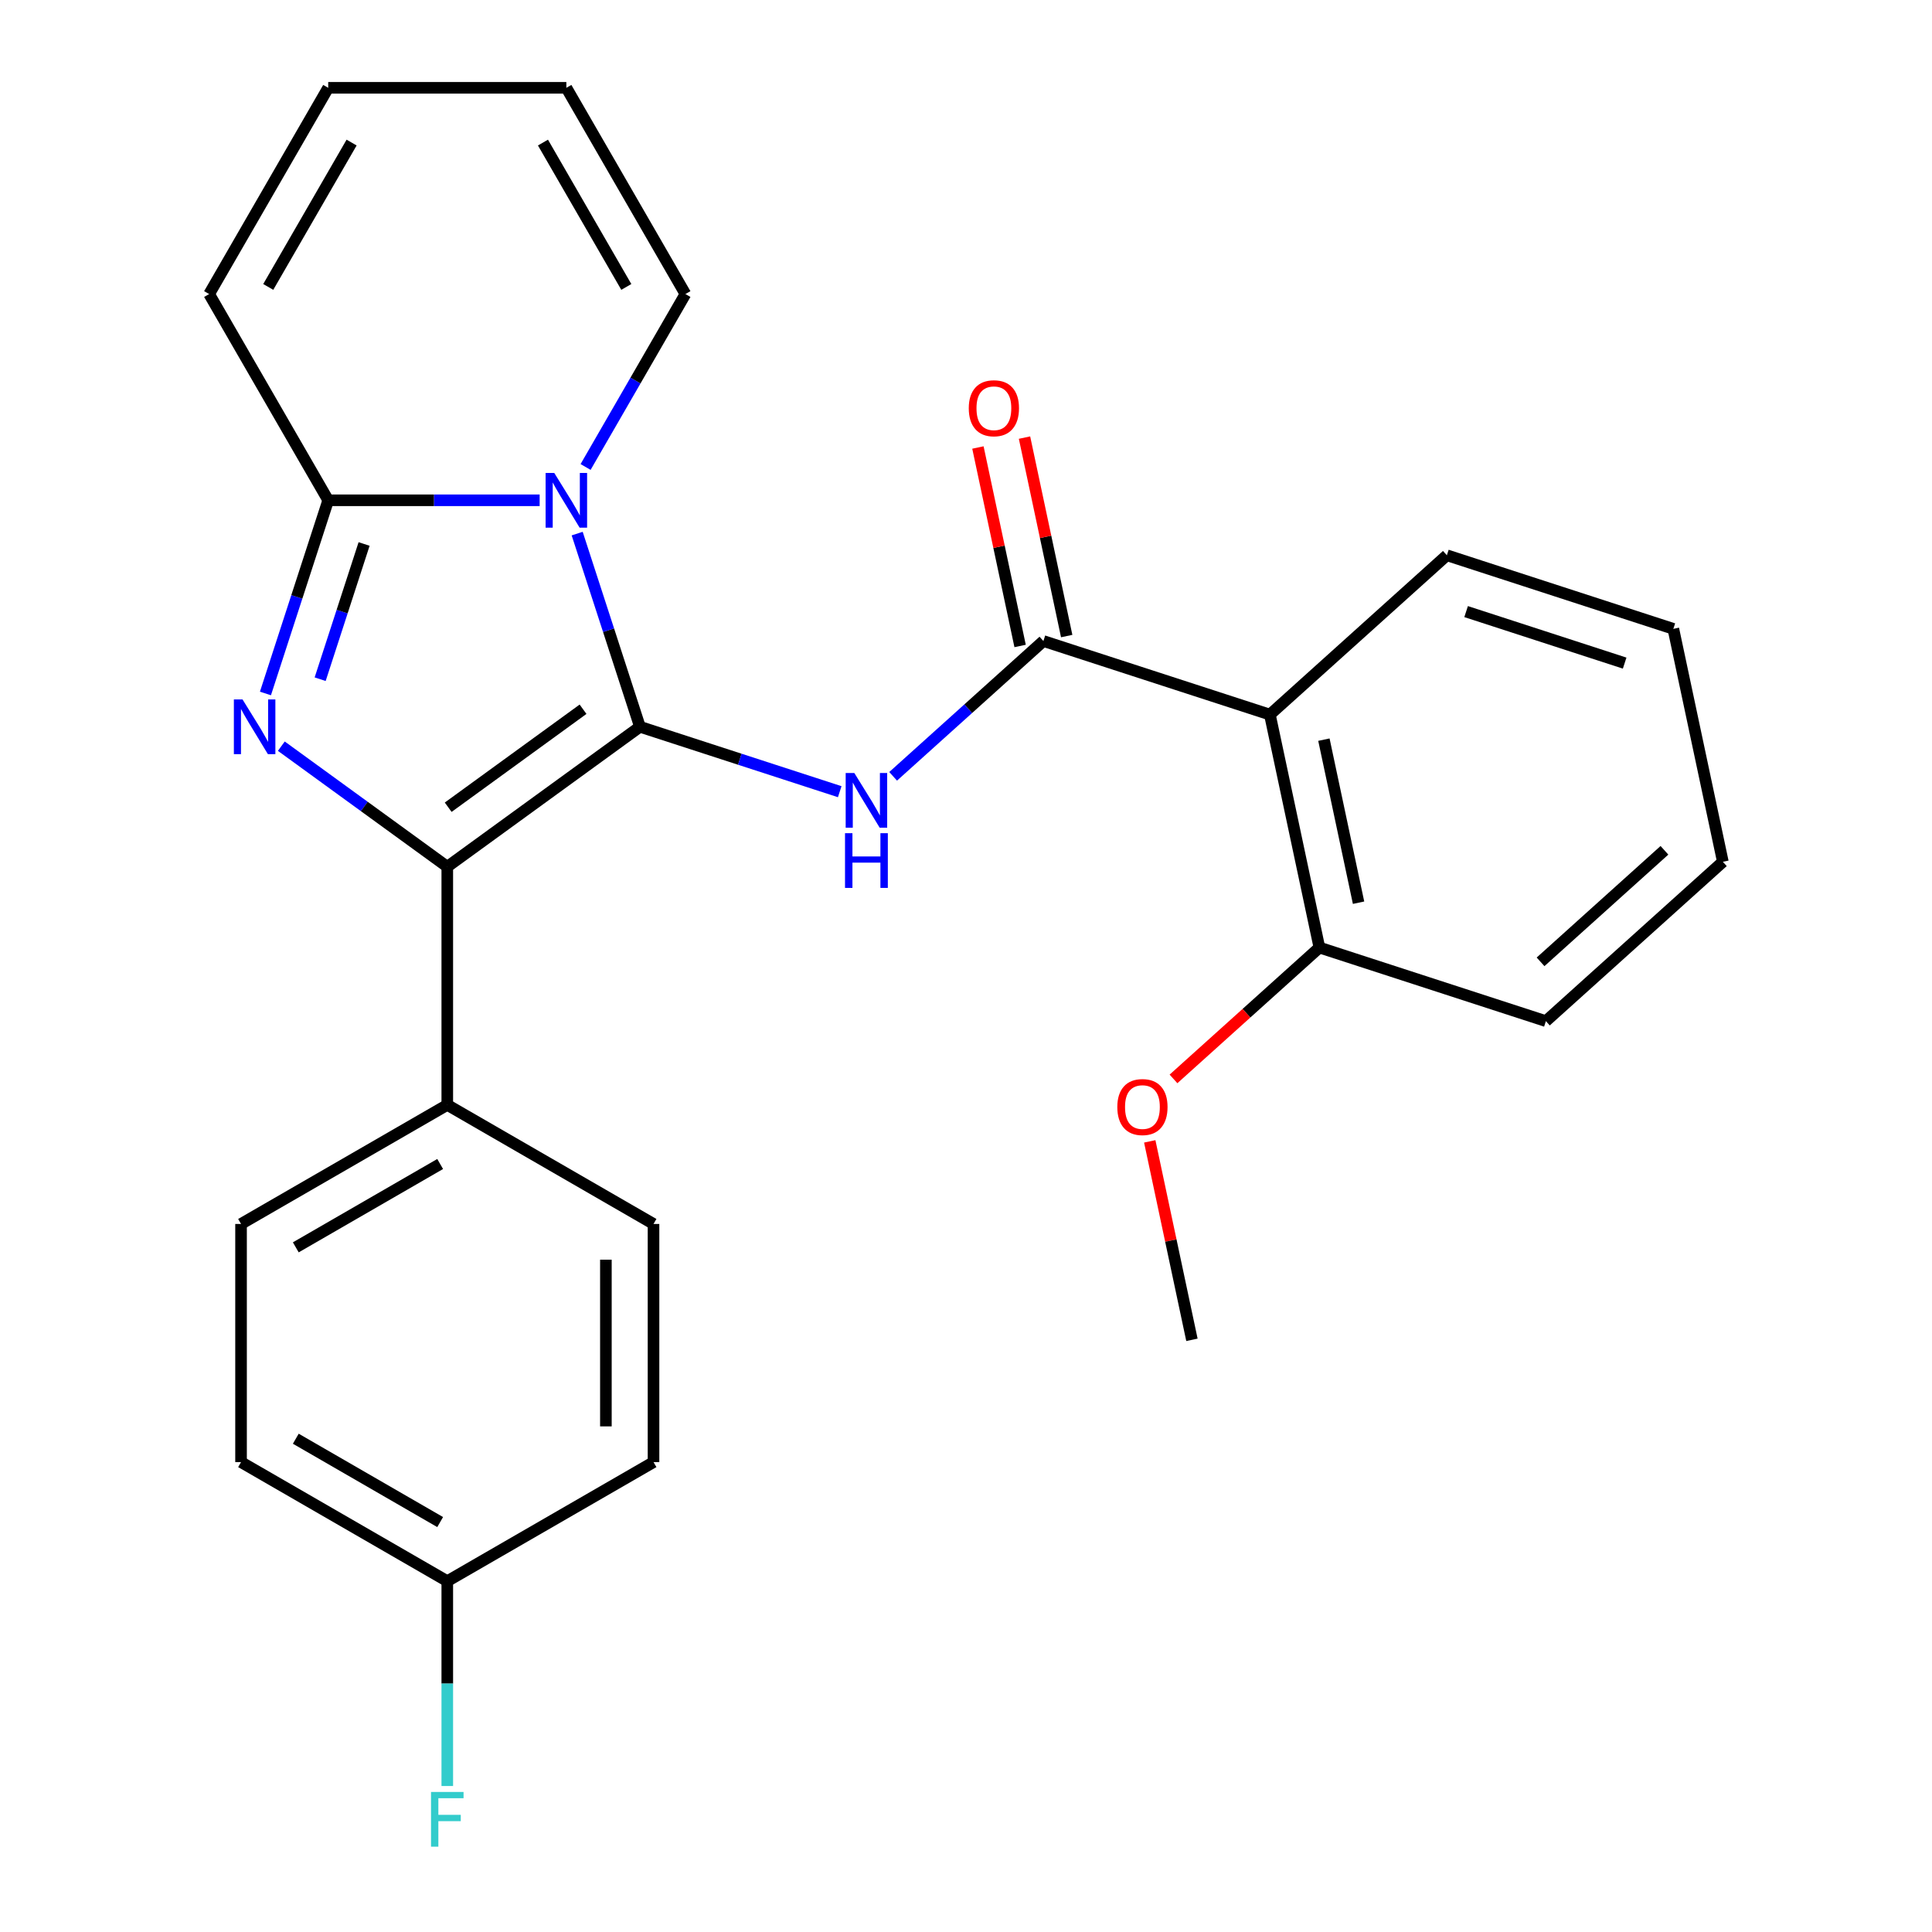 <?xml version='1.0' encoding='iso-8859-1'?>
<svg version='1.1' baseProfile='full'
              xmlns='http://www.w3.org/2000/svg'
                      xmlns:rdkit='http://www.rdkit.org/xml'
                      xmlns:xlink='http://www.w3.org/1999/xlink'
                  xml:space='preserve'
width='1000px' height='1000px' viewBox='0 0 1000 1000'>
<!-- END OF HEADER -->
<rect style='opacity:1.0;fill:#FFFFFF;stroke:none' width='1000' height='1000' x='0' y='0'> </rect>
<path class='bond-0' d='M 331.233,376.178 L 314.989,326.185' style='fill:none;fill-rule:evenodd;stroke:#000000;stroke-width:6px;stroke-linecap:butt;stroke-linejoin:miter;stroke-opacity:1' />
<path class='bond-0' d='M 314.989,326.185 L 298.746,276.191' style='fill:none;fill-rule:evenodd;stroke:#0000FF;stroke-width:6px;stroke-linecap:butt;stroke-linejoin:miter;stroke-opacity:1' />
<path class='bond-2' d='M 331.233,376.178 L 231.513,448.629' style='fill:none;fill-rule:evenodd;stroke:#000000;stroke-width:6px;stroke-linecap:butt;stroke-linejoin:miter;stroke-opacity:1' />
<path class='bond-2' d='M 301.785,367.102 L 231.981,417.818' style='fill:none;fill-rule:evenodd;stroke:#000000;stroke-width:6px;stroke-linecap:butt;stroke-linejoin:miter;stroke-opacity:1' />
<path class='bond-4' d='M 331.233,376.178 L 382.937,392.978' style='fill:none;fill-rule:evenodd;stroke:#000000;stroke-width:6px;stroke-linecap:butt;stroke-linejoin:miter;stroke-opacity:1' />
<path class='bond-4' d='M 382.937,392.978 L 434.64,409.777' style='fill:none;fill-rule:evenodd;stroke:#0000FF;stroke-width:6px;stroke-linecap:butt;stroke-linejoin:miter;stroke-opacity:1' />
<path class='bond-3' d='M 279.322,258.95 L 224.602,258.95' style='fill:none;fill-rule:evenodd;stroke:#0000FF;stroke-width:6px;stroke-linecap:butt;stroke-linejoin:miter;stroke-opacity:1' />
<path class='bond-3' d='M 224.602,258.95 L 169.882,258.95' style='fill:none;fill-rule:evenodd;stroke:#000000;stroke-width:6px;stroke-linecap:butt;stroke-linejoin:miter;stroke-opacity:1' />
<path class='bond-8' d='M 303.098,241.708 L 328.936,196.955' style='fill:none;fill-rule:evenodd;stroke:#0000FF;stroke-width:6px;stroke-linecap:butt;stroke-linejoin:miter;stroke-opacity:1' />
<path class='bond-8' d='M 328.936,196.955 L 354.774,152.202' style='fill:none;fill-rule:evenodd;stroke:#000000;stroke-width:6px;stroke-linecap:butt;stroke-linejoin:miter;stroke-opacity:1' />
<path class='bond-1' d='M 145.614,386.22 L 188.563,417.425' style='fill:none;fill-rule:evenodd;stroke:#0000FF;stroke-width:6px;stroke-linecap:butt;stroke-linejoin:miter;stroke-opacity:1' />
<path class='bond-1' d='M 188.563,417.425 L 231.513,448.629' style='fill:none;fill-rule:evenodd;stroke:#000000;stroke-width:6px;stroke-linecap:butt;stroke-linejoin:miter;stroke-opacity:1' />
<path class='bond-26' d='M 137.394,358.937 L 153.638,308.943' style='fill:none;fill-rule:evenodd;stroke:#0000FF;stroke-width:6px;stroke-linecap:butt;stroke-linejoin:miter;stroke-opacity:1' />
<path class='bond-26' d='M 153.638,308.943 L 169.882,258.95' style='fill:none;fill-rule:evenodd;stroke:#000000;stroke-width:6px;stroke-linecap:butt;stroke-linejoin:miter;stroke-opacity:1' />
<path class='bond-26' d='M 165.713,351.557 L 177.084,316.561' style='fill:none;fill-rule:evenodd;stroke:#0000FF;stroke-width:6px;stroke-linecap:butt;stroke-linejoin:miter;stroke-opacity:1' />
<path class='bond-26' d='M 177.084,316.561 L 188.454,281.566' style='fill:none;fill-rule:evenodd;stroke:#000000;stroke-width:6px;stroke-linecap:butt;stroke-linejoin:miter;stroke-opacity:1' />
<path class='bond-7' d='M 231.513,448.629 L 231.513,571.891' style='fill:none;fill-rule:evenodd;stroke:#000000;stroke-width:6px;stroke-linecap:butt;stroke-linejoin:miter;stroke-opacity:1' />
<path class='bond-9' d='M 169.882,258.95 L 108.251,152.202' style='fill:none;fill-rule:evenodd;stroke:#000000;stroke-width:6px;stroke-linecap:butt;stroke-linejoin:miter;stroke-opacity:1' />
<path class='bond-5' d='M 462.283,401.823 L 501.173,366.807' style='fill:none;fill-rule:evenodd;stroke:#0000FF;stroke-width:6px;stroke-linecap:butt;stroke-linejoin:miter;stroke-opacity:1' />
<path class='bond-5' d='M 501.173,366.807 L 540.063,331.79' style='fill:none;fill-rule:evenodd;stroke:#000000;stroke-width:6px;stroke-linecap:butt;stroke-linejoin:miter;stroke-opacity:1' />
<path class='bond-6' d='M 540.063,331.79 L 657.292,369.88' style='fill:none;fill-rule:evenodd;stroke:#000000;stroke-width:6px;stroke-linecap:butt;stroke-linejoin:miter;stroke-opacity:1' />
<path class='bond-10' d='M 552.12,329.227 L 541.202,277.864' style='fill:none;fill-rule:evenodd;stroke:#000000;stroke-width:6px;stroke-linecap:butt;stroke-linejoin:miter;stroke-opacity:1' />
<path class='bond-10' d='M 541.202,277.864 L 530.285,226.501' style='fill:none;fill-rule:evenodd;stroke:#FF0000;stroke-width:6px;stroke-linecap:butt;stroke-linejoin:miter;stroke-opacity:1' />
<path class='bond-10' d='M 528.006,334.353 L 517.089,282.99' style='fill:none;fill-rule:evenodd;stroke:#000000;stroke-width:6px;stroke-linecap:butt;stroke-linejoin:miter;stroke-opacity:1' />
<path class='bond-10' d='M 517.089,282.99 L 506.171,231.627' style='fill:none;fill-rule:evenodd;stroke:#FF0000;stroke-width:6px;stroke-linecap:butt;stroke-linejoin:miter;stroke-opacity:1' />
<path class='bond-11' d='M 657.292,369.88 L 682.919,490.448' style='fill:none;fill-rule:evenodd;stroke:#000000;stroke-width:6px;stroke-linecap:butt;stroke-linejoin:miter;stroke-opacity:1' />
<path class='bond-11' d='M 685.249,382.84 L 703.189,467.237' style='fill:none;fill-rule:evenodd;stroke:#000000;stroke-width:6px;stroke-linecap:butt;stroke-linejoin:miter;stroke-opacity:1' />
<path class='bond-20' d='M 657.292,369.88 L 748.893,287.402' style='fill:none;fill-rule:evenodd;stroke:#000000;stroke-width:6px;stroke-linecap:butt;stroke-linejoin:miter;stroke-opacity:1' />
<path class='bond-14' d='M 231.513,571.891 L 124.765,633.522' style='fill:none;fill-rule:evenodd;stroke:#000000;stroke-width:6px;stroke-linecap:butt;stroke-linejoin:miter;stroke-opacity:1' />
<path class='bond-14' d='M 227.827,602.485 L 153.103,645.627' style='fill:none;fill-rule:evenodd;stroke:#000000;stroke-width:6px;stroke-linecap:butt;stroke-linejoin:miter;stroke-opacity:1' />
<path class='bond-15' d='M 231.513,571.891 L 338.26,633.522' style='fill:none;fill-rule:evenodd;stroke:#000000;stroke-width:6px;stroke-linecap:butt;stroke-linejoin:miter;stroke-opacity:1' />
<path class='bond-12' d='M 354.774,152.202 L 293.143,45.455' style='fill:none;fill-rule:evenodd;stroke:#000000;stroke-width:6px;stroke-linecap:butt;stroke-linejoin:miter;stroke-opacity:1' />
<path class='bond-12' d='M 324.18,148.516 L 281.038,73.793' style='fill:none;fill-rule:evenodd;stroke:#000000;stroke-width:6px;stroke-linecap:butt;stroke-linejoin:miter;stroke-opacity:1' />
<path class='bond-28' d='M 108.251,152.202 L 169.882,45.455' style='fill:none;fill-rule:evenodd;stroke:#000000;stroke-width:6px;stroke-linecap:butt;stroke-linejoin:miter;stroke-opacity:1' />
<path class='bond-28' d='M 138.845,148.516 L 181.987,73.793' style='fill:none;fill-rule:evenodd;stroke:#000000;stroke-width:6px;stroke-linecap:butt;stroke-linejoin:miter;stroke-opacity:1' />
<path class='bond-21' d='M 682.919,490.448 L 645.159,524.447' style='fill:none;fill-rule:evenodd;stroke:#000000;stroke-width:6px;stroke-linecap:butt;stroke-linejoin:miter;stroke-opacity:1' />
<path class='bond-21' d='M 645.159,524.447 L 607.4,558.446' style='fill:none;fill-rule:evenodd;stroke:#FF0000;stroke-width:6px;stroke-linecap:butt;stroke-linejoin:miter;stroke-opacity:1' />
<path class='bond-22' d='M 682.919,490.448 L 800.148,528.538' style='fill:none;fill-rule:evenodd;stroke:#000000;stroke-width:6px;stroke-linecap:butt;stroke-linejoin:miter;stroke-opacity:1' />
<path class='bond-13' d='M 293.143,45.455 L 169.882,45.455' style='fill:none;fill-rule:evenodd;stroke:#000000;stroke-width:6px;stroke-linecap:butt;stroke-linejoin:miter;stroke-opacity:1' />
<path class='bond-17' d='M 124.765,633.522 L 124.765,756.783' style='fill:none;fill-rule:evenodd;stroke:#000000;stroke-width:6px;stroke-linecap:butt;stroke-linejoin:miter;stroke-opacity:1' />
<path class='bond-18' d='M 338.26,633.522 L 338.26,756.783' style='fill:none;fill-rule:evenodd;stroke:#000000;stroke-width:6px;stroke-linecap:butt;stroke-linejoin:miter;stroke-opacity:1' />
<path class='bond-18' d='M 313.608,652.011 L 313.608,738.294' style='fill:none;fill-rule:evenodd;stroke:#000000;stroke-width:6px;stroke-linecap:butt;stroke-linejoin:miter;stroke-opacity:1' />
<path class='bond-16' d='M 231.513,818.414 L 338.26,756.783' style='fill:none;fill-rule:evenodd;stroke:#000000;stroke-width:6px;stroke-linecap:butt;stroke-linejoin:miter;stroke-opacity:1' />
<path class='bond-19' d='M 231.513,818.414 L 231.513,871.424' style='fill:none;fill-rule:evenodd;stroke:#000000;stroke-width:6px;stroke-linecap:butt;stroke-linejoin:miter;stroke-opacity:1' />
<path class='bond-19' d='M 231.513,871.424 L 231.513,924.434' style='fill:none;fill-rule:evenodd;stroke:#33CCCC;stroke-width:6px;stroke-linecap:butt;stroke-linejoin:miter;stroke-opacity:1' />
<path class='bond-27' d='M 231.513,818.414 L 124.765,756.783' style='fill:none;fill-rule:evenodd;stroke:#000000;stroke-width:6px;stroke-linecap:butt;stroke-linejoin:miter;stroke-opacity:1' />
<path class='bond-27' d='M 227.827,787.82 L 153.103,744.678' style='fill:none;fill-rule:evenodd;stroke:#000000;stroke-width:6px;stroke-linecap:butt;stroke-linejoin:miter;stroke-opacity:1' />
<path class='bond-24' d='M 748.893,287.402 L 866.121,325.492' style='fill:none;fill-rule:evenodd;stroke:#000000;stroke-width:6px;stroke-linecap:butt;stroke-linejoin:miter;stroke-opacity:1' />
<path class='bond-24' d='M 758.859,316.561 L 840.919,343.224' style='fill:none;fill-rule:evenodd;stroke:#000000;stroke-width:6px;stroke-linecap:butt;stroke-linejoin:miter;stroke-opacity:1' />
<path class='bond-23' d='M 595.11,590.767 L 606.028,642.131' style='fill:none;fill-rule:evenodd;stroke:#FF0000;stroke-width:6px;stroke-linecap:butt;stroke-linejoin:miter;stroke-opacity:1' />
<path class='bond-23' d='M 606.028,642.131 L 616.945,693.494' style='fill:none;fill-rule:evenodd;stroke:#000000;stroke-width:6px;stroke-linecap:butt;stroke-linejoin:miter;stroke-opacity:1' />
<path class='bond-29' d='M 800.148,528.538 L 891.749,446.06' style='fill:none;fill-rule:evenodd;stroke:#000000;stroke-width:6px;stroke-linecap:butt;stroke-linejoin:miter;stroke-opacity:1' />
<path class='bond-29' d='M 797.392,497.846 L 861.513,440.111' style='fill:none;fill-rule:evenodd;stroke:#000000;stroke-width:6px;stroke-linecap:butt;stroke-linejoin:miter;stroke-opacity:1' />
<path class='bond-25' d='M 866.121,325.492 L 891.749,446.06' style='fill:none;fill-rule:evenodd;stroke:#000000;stroke-width:6px;stroke-linecap:butt;stroke-linejoin:miter;stroke-opacity:1' />
<path  class='atom-1' d='M 286.883 244.79
L 296.163 259.79
Q 297.083 261.27, 298.563 263.95
Q 300.043 266.63, 300.123 266.79
L 300.123 244.79
L 303.883 244.79
L 303.883 273.11
L 300.003 273.11
L 290.043 256.71
Q 288.883 254.79, 287.643 252.59
Q 286.443 250.39, 286.083 249.71
L 286.083 273.11
L 282.403 273.11
L 282.403 244.79
L 286.883 244.79
' fill='#0000FF'/>
<path  class='atom-2' d='M 125.532 362.018
L 134.812 377.018
Q 135.732 378.498, 137.212 381.178
Q 138.692 383.858, 138.772 384.018
L 138.772 362.018
L 142.532 362.018
L 142.532 390.338
L 138.652 390.338
L 128.692 373.938
Q 127.532 372.018, 126.292 369.818
Q 125.092 367.618, 124.732 366.938
L 124.732 390.338
L 121.052 390.338
L 121.052 362.018
L 125.532 362.018
' fill='#0000FF'/>
<path  class='atom-5' d='M 442.202 400.108
L 451.482 415.108
Q 452.402 416.588, 453.882 419.268
Q 455.362 421.948, 455.442 422.108
L 455.442 400.108
L 459.202 400.108
L 459.202 428.428
L 455.322 428.428
L 445.362 412.028
Q 444.202 410.108, 442.962 407.908
Q 441.762 405.708, 441.402 405.028
L 441.402 428.428
L 437.722 428.428
L 437.722 400.108
L 442.202 400.108
' fill='#0000FF'/>
<path  class='atom-5' d='M 437.382 431.26
L 441.222 431.26
L 441.222 443.3
L 455.702 443.3
L 455.702 431.26
L 459.542 431.26
L 459.542 459.58
L 455.702 459.58
L 455.702 446.5
L 441.222 446.5
L 441.222 459.58
L 437.382 459.58
L 437.382 431.26
' fill='#0000FF'/>
<path  class='atom-11' d='M 501.435 211.302
Q 501.435 204.502, 504.795 200.702
Q 508.155 196.902, 514.435 196.902
Q 520.715 196.902, 524.075 200.702
Q 527.435 204.502, 527.435 211.302
Q 527.435 218.182, 524.035 222.102
Q 520.635 225.982, 514.435 225.982
Q 508.195 225.982, 504.795 222.102
Q 501.435 218.222, 501.435 211.302
M 514.435 222.782
Q 518.755 222.782, 521.075 219.902
Q 523.435 216.982, 523.435 211.302
Q 523.435 205.742, 521.075 202.942
Q 518.755 200.102, 514.435 200.102
Q 510.115 200.102, 507.755 202.902
Q 505.435 205.702, 505.435 211.302
Q 505.435 217.022, 507.755 219.902
Q 510.115 222.782, 514.435 222.782
' fill='#FF0000'/>
<path  class='atom-20' d='M 223.093 927.515
L 239.933 927.515
L 239.933 930.755
L 226.893 930.755
L 226.893 939.355
L 238.493 939.355
L 238.493 942.635
L 226.893 942.635
L 226.893 955.835
L 223.093 955.835
L 223.093 927.515
' fill='#33CCCC'/>
<path  class='atom-22' d='M 578.318 573.006
Q 578.318 566.206, 581.678 562.406
Q 585.038 558.606, 591.318 558.606
Q 597.598 558.606, 600.958 562.406
Q 604.318 566.206, 604.318 573.006
Q 604.318 579.886, 600.918 583.806
Q 597.518 587.686, 591.318 587.686
Q 585.078 587.686, 581.678 583.806
Q 578.318 579.926, 578.318 573.006
M 591.318 584.486
Q 595.638 584.486, 597.958 581.606
Q 600.318 578.686, 600.318 573.006
Q 600.318 567.446, 597.958 564.646
Q 595.638 561.806, 591.318 561.806
Q 586.998 561.806, 584.638 564.606
Q 582.318 567.406, 582.318 573.006
Q 582.318 578.726, 584.638 581.606
Q 586.998 584.486, 591.318 584.486
' fill='#FF0000'/>
</svg>
